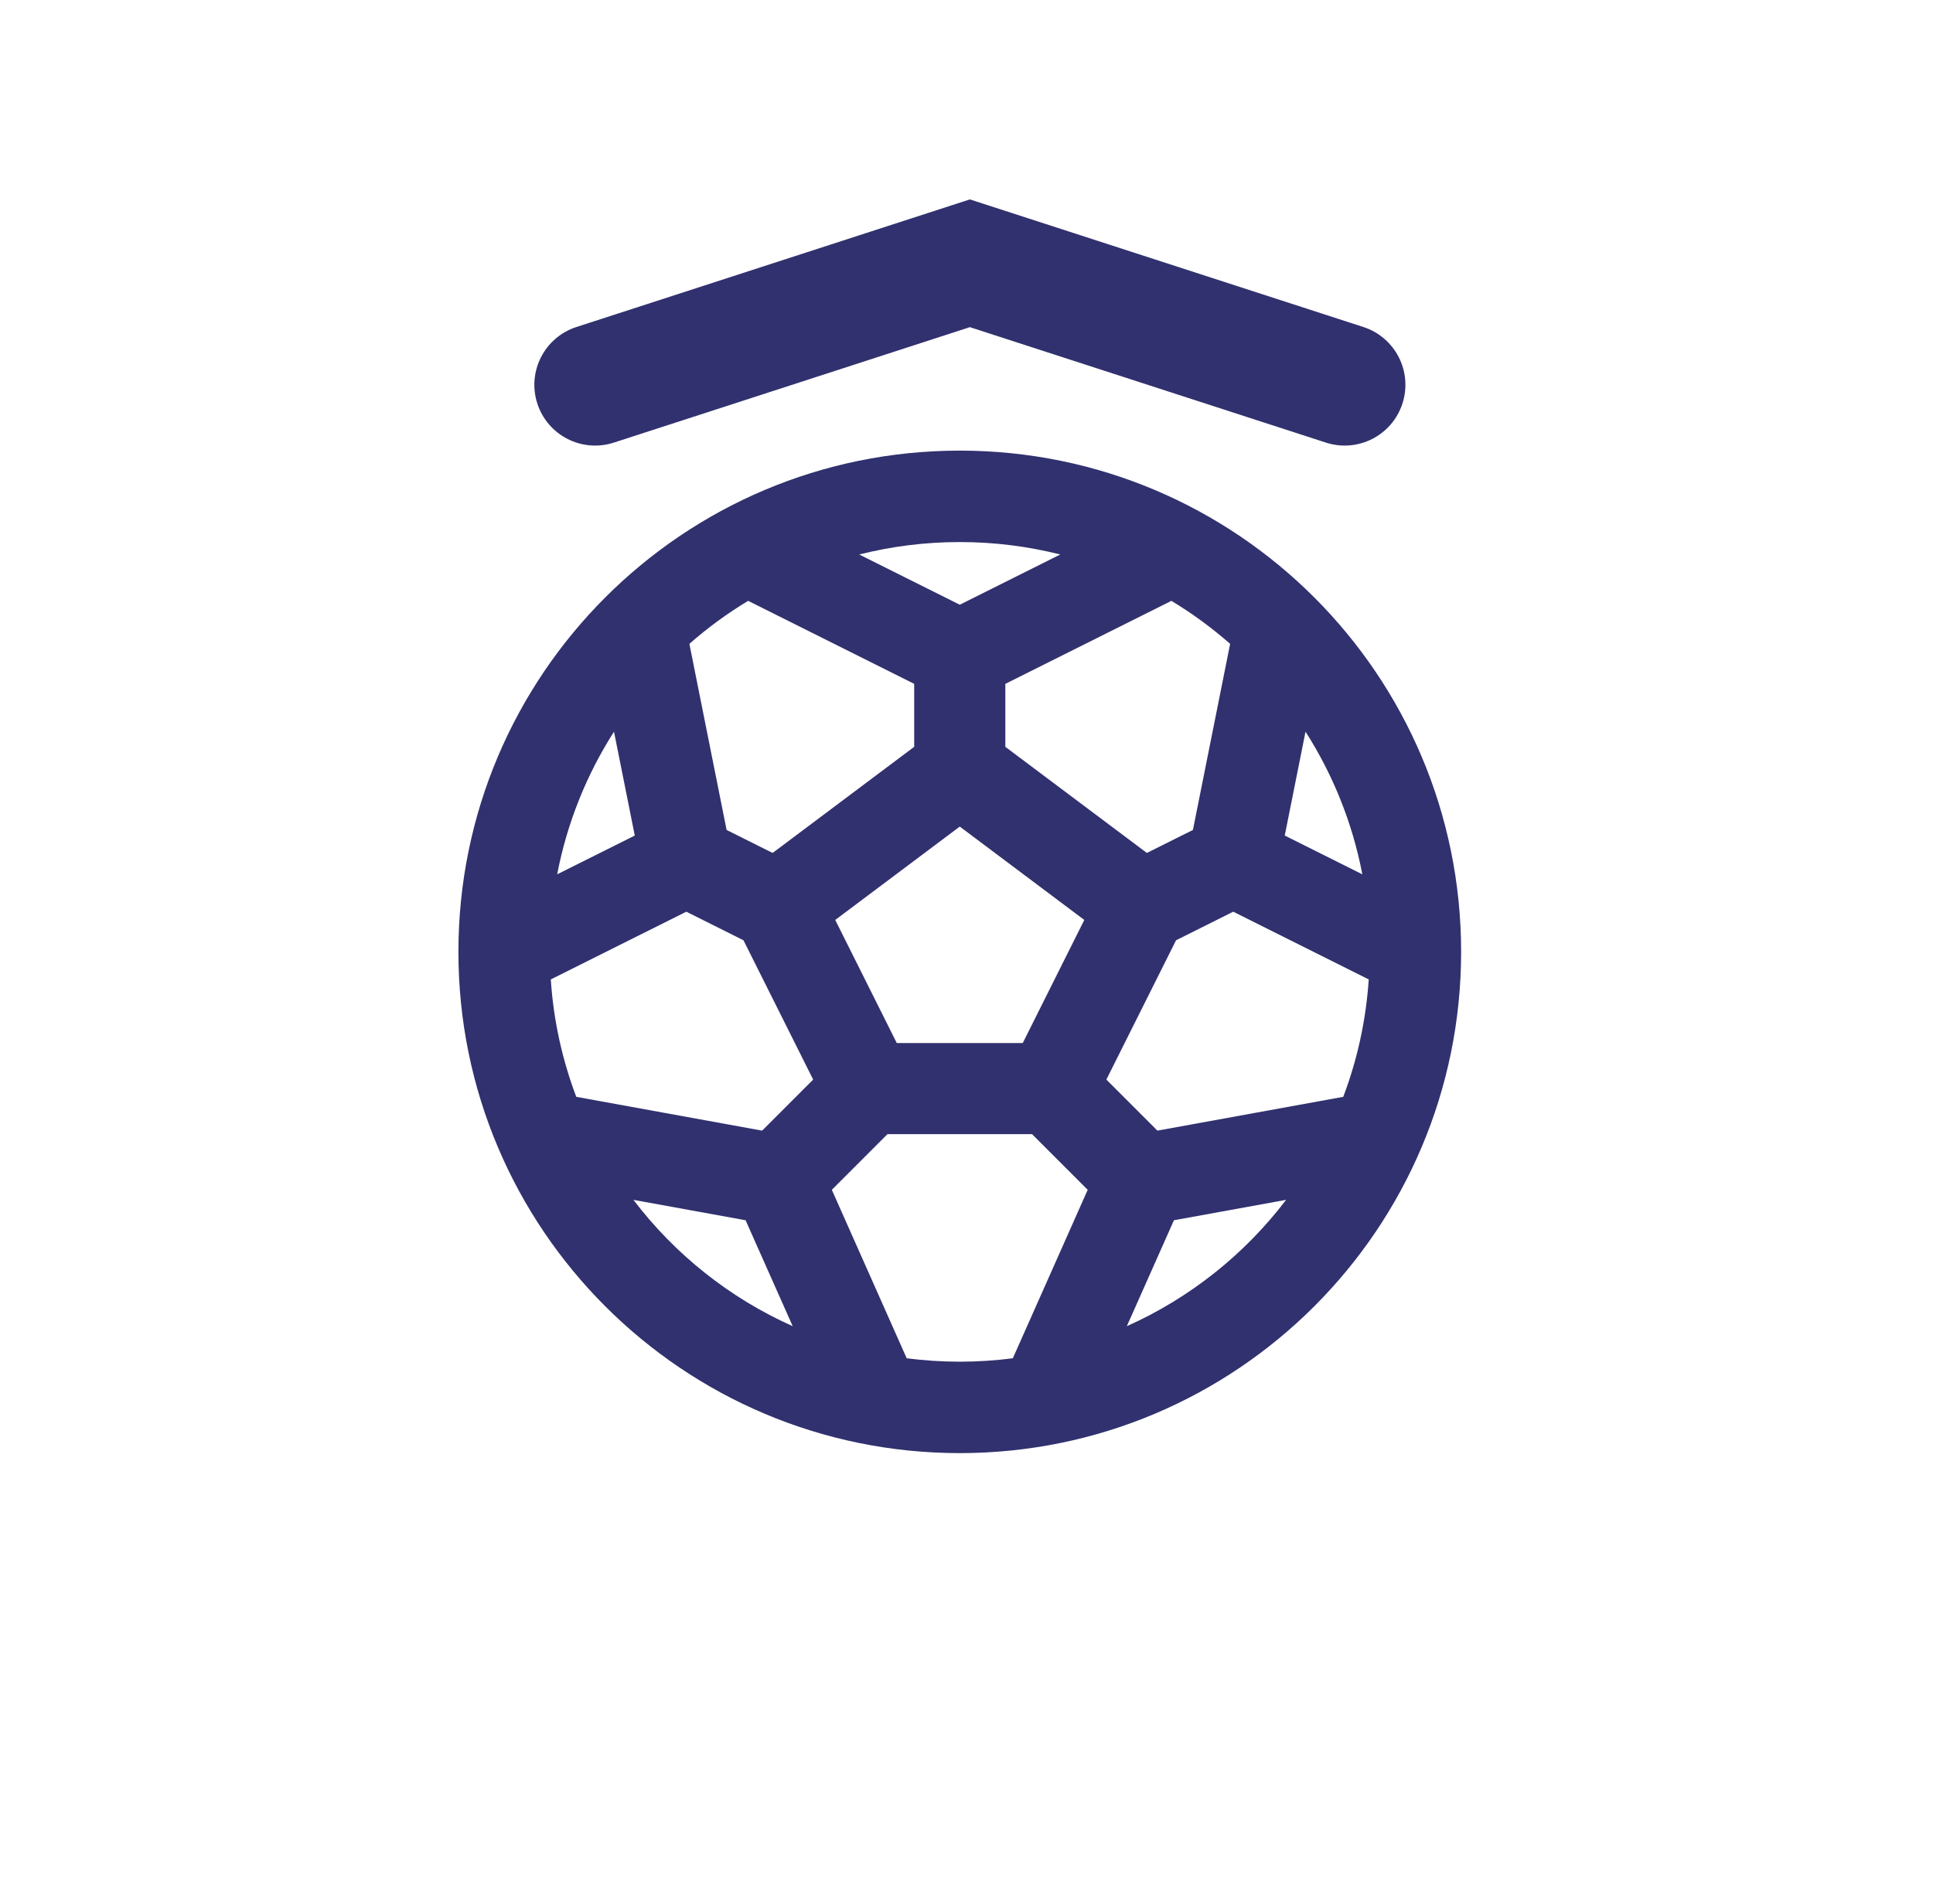 <svg width="67" height="66" viewBox="0 0 67 66" fill="none" xmlns="http://www.w3.org/2000/svg">
<g id="Component 1">
<path id="futsal" fill-rule="evenodd" clip-rule="evenodd" d="M47.257 11.337L33.617 6.913L19.978 11.337C18.872 11.696 18.266 12.884 18.624 13.99C18.983 15.097 20.171 15.703 21.278 15.344L33.617 11.342L45.957 15.344C47.064 15.703 48.252 15.097 48.61 13.99C48.969 12.884 48.363 11.696 47.257 11.337ZM50.644 33C50.644 42.597 42.864 50.377 33.266 50.377C23.669 50.377 15.889 42.597 15.889 33C15.889 23.402 23.669 15.622 33.266 15.622C42.864 15.622 50.644 23.402 50.644 33ZM19.974 38.025C19.49 36.746 19.185 35.379 19.091 33.955L23.788 31.607L25.77 32.598L28.185 37.427L26.416 39.197L19.974 38.025ZM27.476 45.977C25.286 44.999 23.39 43.483 21.955 41.597L25.843 42.304L27.476 45.977ZM33.266 47.207C32.643 47.207 32.029 47.167 31.427 47.089L28.832 41.249L30.761 39.319H35.772L37.701 41.249L35.106 47.089C34.504 47.167 33.89 47.207 33.266 47.207ZM44.578 41.597C43.143 43.483 41.247 44.998 39.057 45.977L40.69 42.304L44.578 41.597ZM22.002 28.967L19.313 30.311C19.656 28.521 20.335 26.85 21.282 25.366L22.002 28.967ZM25.185 28.773L23.895 22.321C24.526 21.766 25.208 21.267 25.931 20.83L31.687 23.708V25.891L26.78 29.57L25.185 28.773ZM33.267 20.965L29.782 19.223C30.897 18.942 32.064 18.792 33.266 18.792C34.469 18.792 35.636 18.942 36.751 19.223L33.267 20.965ZM34.846 23.708L40.602 20.83C41.325 21.267 42.006 21.767 42.638 22.321L41.348 28.773L39.752 29.57L34.846 25.891V23.708ZM44.531 28.967L45.251 25.366C46.198 26.85 46.877 28.521 47.22 30.311L44.531 28.967ZM42.745 31.607L47.442 33.955C47.347 35.379 47.043 36.746 46.559 38.025L40.117 39.197L38.348 37.427L40.763 32.598L42.745 31.607ZM33.267 28.656L28.95 31.893L31.083 36.16H35.45L37.583 31.893L33.267 28.656Z" fill="#31316F"/>
</g>
</svg>
